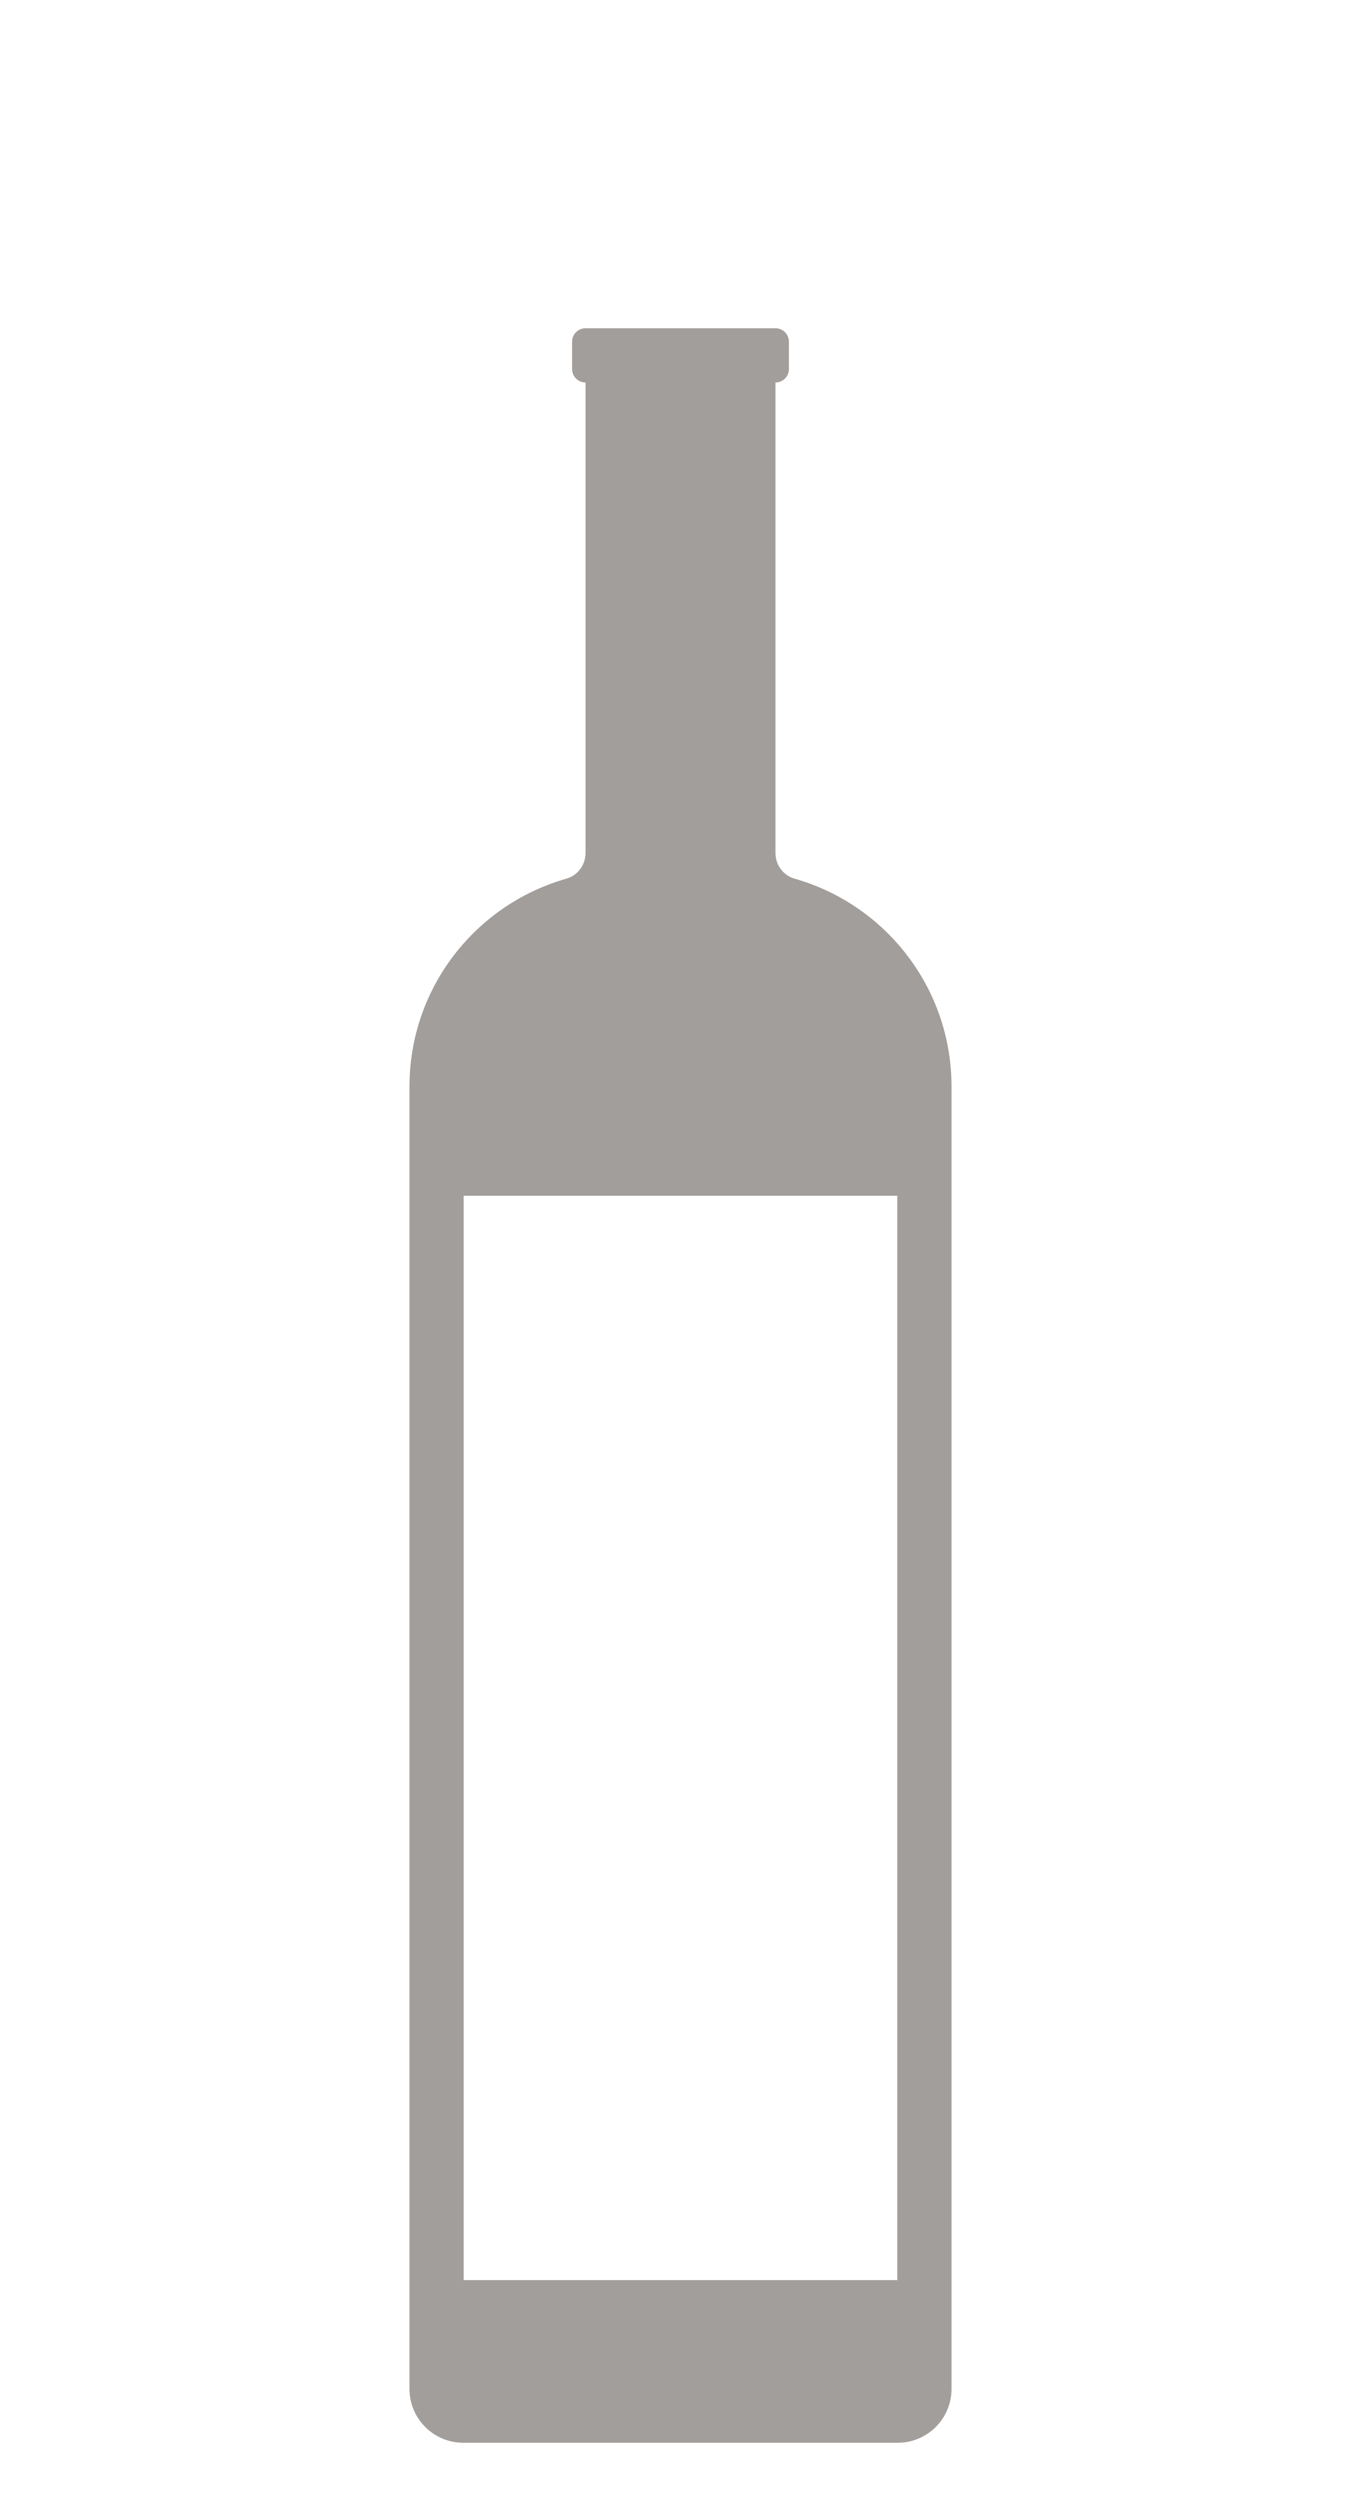 <?xml version="1.0" encoding="UTF-8"?><svg xmlns="http://www.w3.org/2000/svg" viewBox="0 0 229.6 421.62"><defs><style>.h{fill:#a29e9c;}</style></defs><g id="a"/><g id="b"><path class="h" d="M134.04,148.19c-1.92-.54-3.22-2.34-3.22-4.34V64.51c1.25,0,2.27-1.02,2.27-2.27v-4.61c0-1.25-1.02-2.27-2.27-2.27h-32.04c-1.25,0-2.27,1.02-2.27,2.27v4.61c0,1.25,1.02,2.27,2.27,2.27h0v79.34c0,2-1.3,3.79-3.22,4.34-15.28,4.33-26.48,18.38-26.48,35.05v219.67c0,5.01,4.06,9.07,9.07,9.07h73.3c5.01,0,9.07-4.06,9.07-9.07V183.24c0-16.67-11.2-30.72-26.48-35.05Zm17.34,236.36H78.22V201.67h73.15v182.88Z"/></g><g id="c"/><g id="d"/><g id="e"/><g id="f"/><g id="g"/></svg>